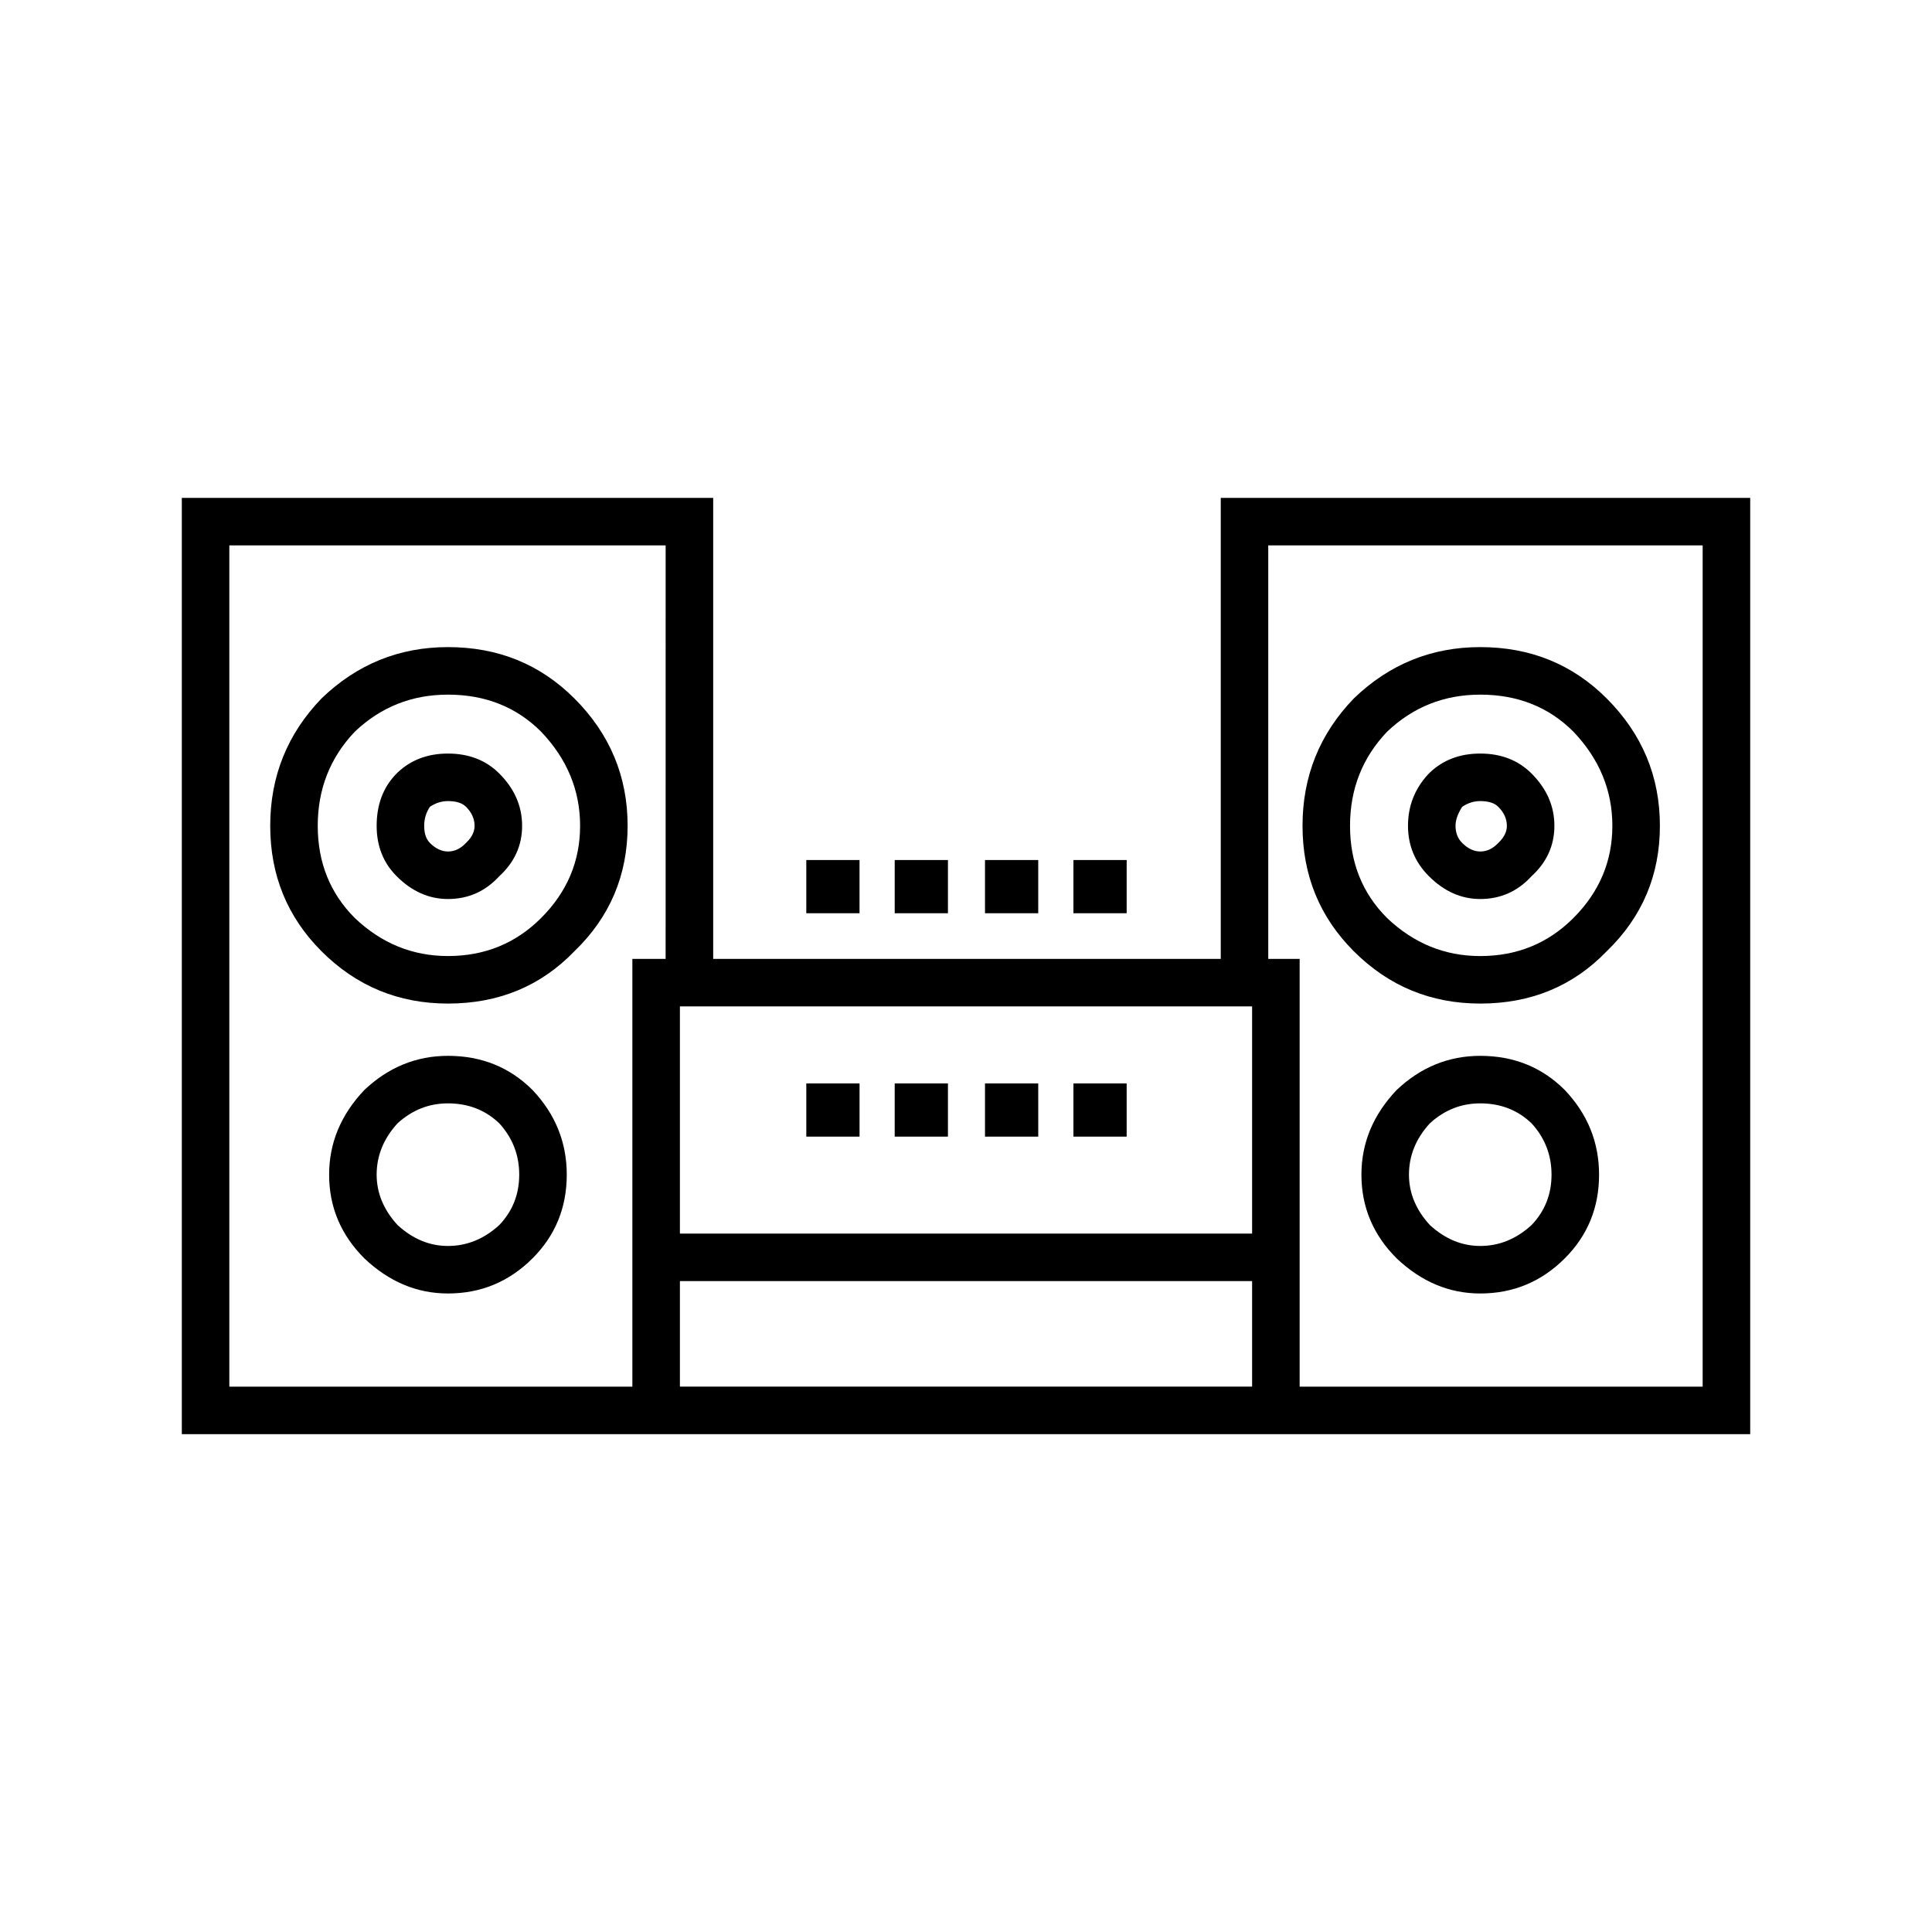 <?xml version="1.0" encoding="UTF-8"?>
<!-- Uploaded to: ICON Repo, www.svgrepo.com, Generator: ICON Repo Mixer Tools -->
<svg fill="#000000" width="800px" height="800px" version="1.1" viewBox="144 144 512 512" xmlns="http://www.w3.org/2000/svg">
 <path d="m536.28 343.7c5.539 0 10.078 1.766 13.598 5.293 4.035 4.031 6.051 8.648 6.051 13.855s-2.016 9.656-6.051 13.352c-3.691 4.031-8.227 6.047-13.598 6.047-5.039 0-9.574-2.016-13.609-6.047-3.688-3.695-5.539-8.148-5.539-13.352 0-5.207 1.762-9.742 5.293-13.605l0.5-0.504c3.527-3.359 7.984-5.039 13.355-5.039zm33.508-14.609c9.395 9.406 14.102 20.656 14.102 33.758 0 13.098-4.703 24.184-14.102 33.25-8.906 9.234-20.074 13.855-33.504 13.855-13.098 0-24.266-4.621-33.504-13.855-9.074-9.07-13.598-20.152-13.598-33.25s4.527-24.352 13.598-33.758c9.406-9.066 20.574-13.602 33.504-13.602 13.262 0 24.43 4.535 33.504 13.602zm-33.508-1.004c-9.574 0-17.801 3.273-24.688 9.824-6.555 6.887-9.82 15.199-9.82 24.941 0 9.738 3.266 17.883 9.82 24.434 7.055 6.715 15.281 10.078 24.688 10.078 9.742 0 17.969-3.359 24.688-10.078 6.883-6.891 10.324-15.035 10.324-24.438 0-9.406-3.445-17.719-10.32-24.941-6.555-6.547-14.781-9.82-24.691-9.82zm-47.859 70.027v113.36h106.8v-222.94l-115.12 0.004v109.58zm47.859-41.816c-1.684 0-3.277 0.504-4.793 1.512-1.168 1.848-1.758 3.523-1.758 5.039 0 1.848 0.59 3.359 1.762 4.535 1.516 1.512 3.109 2.269 4.793 2.269 1.672 0 3.188-0.676 4.535-2.016l0.5-0.5c1.34-1.344 2.016-2.773 2.016-4.281 0-1.848-0.758-3.527-2.273-5.039-1-1.016-2.594-1.52-4.781-1.52zm0 80.105c-5.039 0-9.496 1.762-13.352 5.289-3.699 4.031-5.539 8.566-5.539 13.605 0 4.867 1.84 9.32 5.539 13.352 4.035 3.695 8.48 5.543 13.352 5.543 5.039 0 9.574-1.848 13.598-5.543 3.531-3.695 5.293-8.145 5.293-13.352s-1.762-9.742-5.293-13.605c-3.688-3.527-8.223-5.289-13.598-5.289zm31.488 18.895c0 8.73-3.019 16.121-9.074 22.168-6.211 6.215-13.688 9.32-22.414 9.32-8.234 0-15.617-3.106-22.168-9.32-6.219-6.215-9.32-13.605-9.32-22.168 0-8.398 3.102-15.871 9.32-22.422 6.375-6.047 13.766-9.066 22.168-9.066 8.895 0 16.375 3.019 22.414 9.066 6.055 6.383 9.074 13.855 9.074 22.422zm-91.945 28.211h-151.64v27.961h151.64zm132 40.559h-415.64v-248.12h140.82v122.17h134.51v-122.17l140.31-0.004zm-132-113.36h-151.64v60.203h151.64zm-213.11-67.008c5.539 0 10.078 1.766 13.609 5.293 4.023 4.031 6.043 8.648 6.043 13.855s-2.016 9.656-6.043 13.352c-3.699 4.031-8.234 6.047-13.609 6.047-5.039 0-9.574-2.016-13.598-6.047-3.535-3.531-5.297-7.981-5.297-13.352 0-5.543 1.684-10.078 5.039-13.605l0.5-0.504c3.535-3.359 7.981-5.039 13.355-5.039zm0-28.211c13.266 0 24.434 4.535 33.504 13.602 9.406 9.406 14.109 20.656 14.109 33.758 0 13.098-4.703 24.184-14.109 33.25-8.906 9.234-20.074 13.855-33.504 13.855-13.098 0-24.266-4.621-33.504-13.855-9.062-9.07-13.598-20.152-13.598-33.25s4.535-24.352 13.598-33.758c9.406-9.066 20.574-13.602 33.504-13.602zm-24.688 22.418c-6.543 6.887-9.82 15.199-9.82 24.941 0 9.738 3.277 17.883 9.82 24.434 7.055 6.715 15.281 10.078 24.688 10.078 9.742 0 17.969-3.359 24.688-10.078 6.887-6.887 10.332-15.031 10.332-24.434 0-9.406-3.445-17.719-10.332-24.941-6.555-6.547-14.777-9.82-24.688-9.82-9.574 0-17.801 3.273-24.688 9.82zm19.906 19.902c-1.016 1.512-1.516 3.191-1.516 5.039 0 2.016 0.5 3.523 1.516 4.535 1.504 1.512 3.102 2.269 4.781 2.269 1.684 0 3.188-0.676 4.535-2.016l0.504-0.508c1.348-1.344 2.016-2.773 2.016-4.281 0-1.848-0.758-3.527-2.262-5.039-1.016-1.008-2.609-1.512-4.793-1.512-1.684 0-3.277 0.504-4.781 1.512zm99.746 14.105h14.109v14.109h-14.109zm-37.273-83.379h-115.63v222.94h106.81v-113.36h8.816zm74.812 97.488h-14.109v-14.109h14.109zm9.82-14.109h14.109v14.109h-14.109zm37.543 14.109h-14.109v-14.109h14.109zm0 59.195h-14.109v-14.109h14.109zm-23.43 0h-14.113v-14.109h14.109zm-23.934-14.105v14.109l-14.109-0.004v-14.109zm-23.426 14.105h-14.109v-14.109h14.109zm-90.188 10.078c0-5.207-1.762-9.742-5.285-13.605-3.699-3.527-8.234-5.289-13.609-5.289-5.039 0-9.484 1.762-13.352 5.289-3.688 4.031-5.539 8.566-5.539 13.605 0 4.867 1.852 9.32 5.539 13.352 4.035 3.695 8.48 5.543 13.352 5.543 5.039 0 9.574-1.848 13.609-5.543 3.527-3.695 5.285-8.148 5.285-13.352zm3.535 22.168c-6.219 6.215-13.688 9.32-22.426 9.32-8.227 0-15.617-3.106-22.168-9.32-6.211-6.215-9.32-13.605-9.32-22.168 0-8.398 3.109-15.871 9.32-22.422 6.387-6.047 13.777-9.066 22.168-9.066 8.906 0 16.375 3.019 22.426 9.066 6.039 6.383 9.062 13.855 9.062 22.422 0 8.73-3.023 16.121-9.062 22.168z" fill-rule="evenodd"/>
</svg>